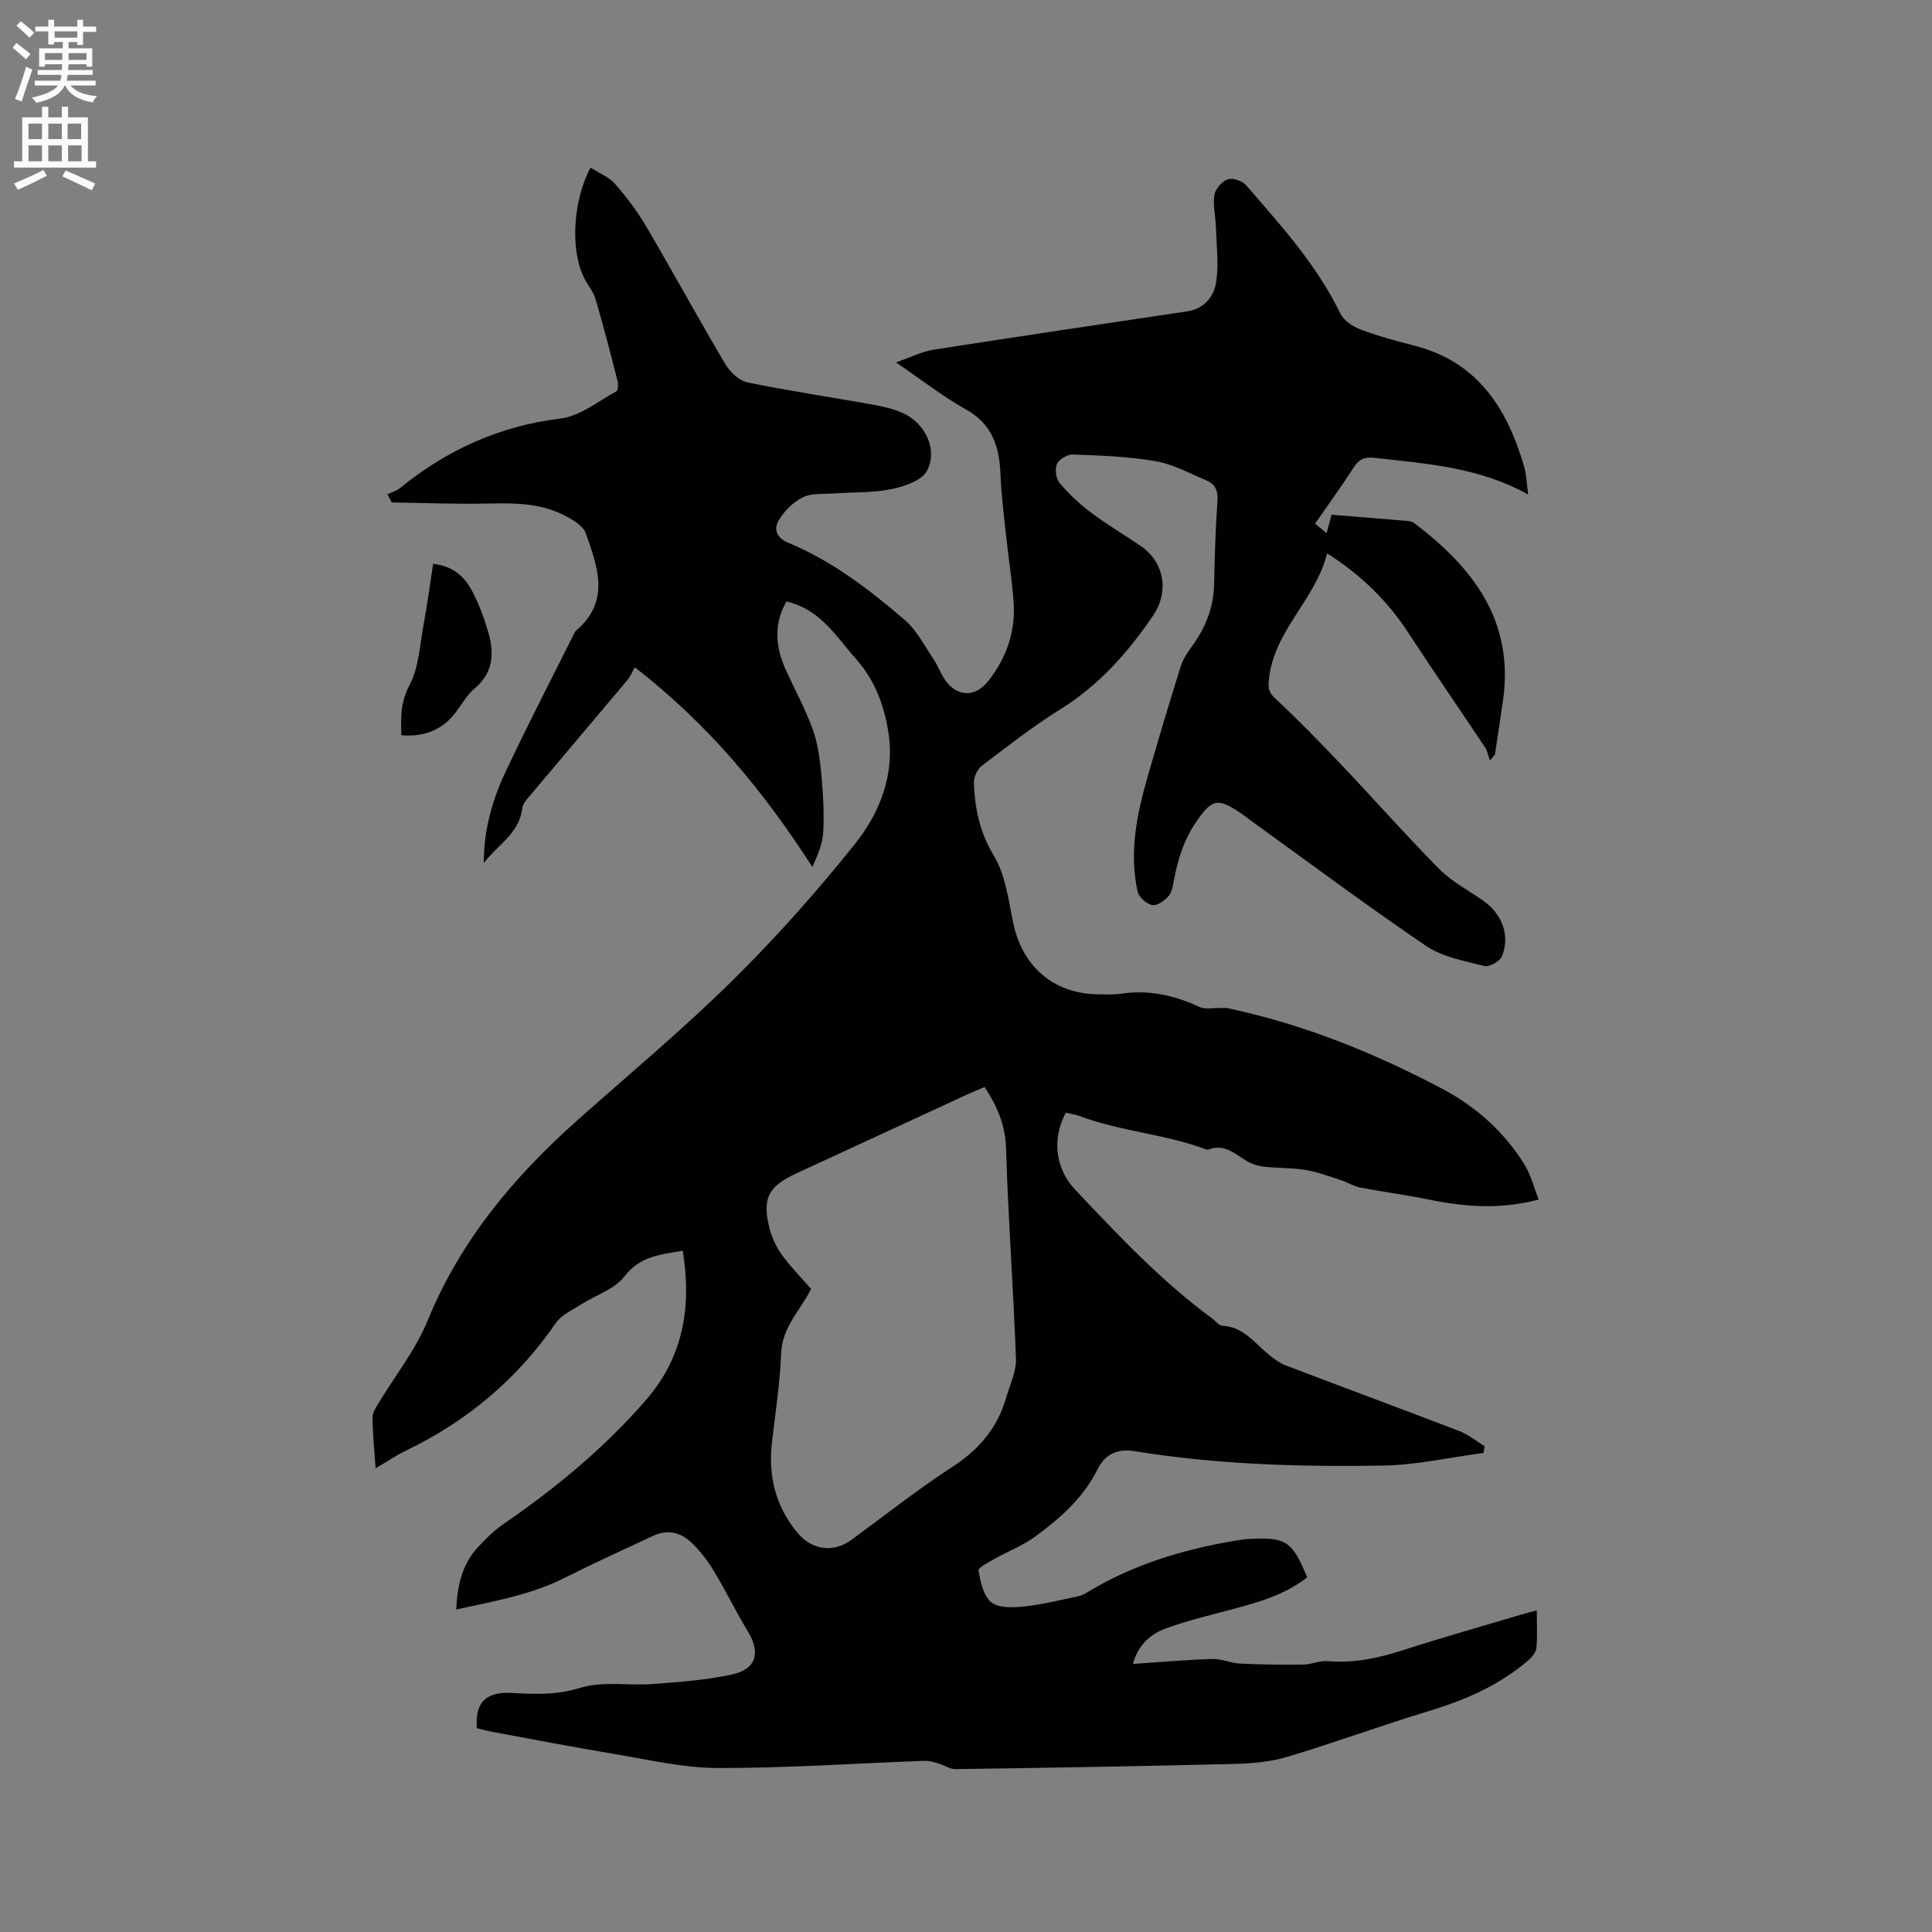 <svg enable-background="new 0 0 400 400" viewBox="0 0 400 400" xmlns="http://www.w3.org/2000/svg"><rect x="0" y="0" width="400" height="400" fill="#808080" stroke="none"/><path d="m2.6 9.9.8-1c.9.7 1.9 1.4 2.9 2.3l-.9 1.1c-1.1-1-2-1.8-2.8-2.4zm.5 10.6c.9-2.1 1.6-4.3 2.3-6.7.4.2.8.4 1.3.6-.7 2.1-1.5 4.3-2.2 6.6zm.3-15.2.9-.9c1 .8 2 1.6 2.8 2.4l-1 1c-.9-.9-1.8-1.7-2.7-2.5zm12.6-1.2h1.2v1.4h2.7v1.1h-2.7v2.7h-1.2v-.6h-1.8v1.3h4.9v3.8h-1.2v-.5h-3.7c0 .4-.1.9-.1 1.2h5.1v1h-5.2c0 .5-.1.9-.2 1.2h6v1h-5.2c1.1 1.3 2.9 2 5.5 2.2-.4.4-.7.8-.9 1.3-2.9-.5-4.8-1.6-5.7-3.5h-.1c-.8 1.7-2.7 2.9-5.9 3.6-.2-.4-.6-.8-.9-1.1 2.8-.6 4.6-1.4 5.4-2.5h-4.8v-1h5.3c.1-.3.2-.7.2-1.2h-4.9v-1h5c0-.4 0-.8.1-1.2h-3.6v.5h-1.2v-3.8h4.9v-1.3h-1.8v.5h-1.2v-2.7h-2.7v-1h2.7v-1.4h1.2v1.4h4.8zm-6.7 8.3h3.6c0-.4 0-.9 0-1.4h-3.6zm1.9-4.6h4.8v-1.3h-4.7v1.3zm6.7 3.2h-3.7v1.4h3.7z" fill="#fcfafa"/><path d="m8.7 22.1h1.3v2.2h2.8v-2.2h1.3v2.2h4.1v9.1h1.7v1.3h-17v-1.3h1.7v-9.1h4.1zm.3 13.1.7 1.2c-1.8.9-3.8 1.9-6 2.9-.2-.4-.5-.8-.8-1.3 2.3-1 4.4-1.9 6.1-2.8zm-3.1-6.4h2.8v-3.2h-2.8zm0 4.6h2.8v-3.3h-2.8zm4.1-4.6h2.8v-3.2h-2.8zm0 4.6h2.8v-3.3h-2.8zm3.6 1.9c2.1.9 4.1 1.8 6.1 2.7l-.7 1.4c-2.2-1.1-4.2-2-6.1-2.9zm3.2-9.7h-2.8v3.2h2.8zm-2.7 7.8h2.8v-3.3h-2.8z" fill="#fcfafa"/><g fill="#010100"><path d="m94.45 333.23c.26-5.1 1.27-9.4 4.44-12.83 1.61-1.74 3.32-3.47 5.27-4.81 10.87-7.47 20.98-15.8 29.64-25.8 7.74-8.94 9.43-19.37 7.55-30.85-4.39.83-8.77.99-12.1 5.36-2.02 2.65-5.93 3.84-8.94 5.77-1.82 1.17-4.05 2.15-5.21 3.82-7.99 11.62-18.36 20.33-31.02 26.43-2.07 1-3.98 2.31-6.32 3.68-.25-3.72-.58-7.05-.65-10.39-.02-.93.56-1.95 1.07-2.8 3.47-5.79 7.83-11.22 10.35-17.39 6.81-16.65 17.92-29.84 31.13-41.59 10.69-9.51 21.72-18.69 31.9-28.73 9.03-8.9 17.52-18.45 25.43-28.35 5.19-6.49 8.3-14.34 6.94-23.13-.87-5.64-2.86-10.88-6.7-15.19-4.1-4.61-7.36-10.28-14.4-11.9-2.68 4.63-2.3 9.44-.09 14.28 1.84 4.04 4 7.97 5.51 12.14 1.06 2.91 1.48 6.12 1.78 9.23.38 4 .62 8.06.42 12.06-.13 2.47-1.2 4.89-2.26 7.26-10.05-15.64-21.47-29.49-36.75-41.34-.6 1.04-.97 1.95-1.57 2.67-6.68 7.96-13.41 15.88-20.09 23.83-.67.79-1.53 1.7-1.64 2.63-.61 5.28-5.16 7.67-7.98 11.38-.01-6.6 1.67-12.8 4.39-18.61 4.49-9.58 9.38-18.98 14.1-28.46.19-.38.36-.82.66-1.08 7.13-6.06 4.41-13.24 1.96-20.12-.59-1.65-2.92-2.94-4.72-3.84-4.78-2.37-9.96-2.43-15.21-2.31-6.74.15-13.48-.13-20.22-.22-.31-.56-.61-1.13-.92-1.69.86-.4 1.84-.66 2.55-1.24 9.76-7.94 20.65-12.91 33.31-14.45 4.03-.49 7.76-3.57 11.55-5.63.38-.21.41-1.54.22-2.26-1.44-5.64-2.89-11.28-4.54-16.87-.47-1.58-1.66-2.93-2.4-4.44-2.81-5.75-2.32-15.77 1.37-22.75 1.74 1.12 3.78 1.91 5.07 3.37 2.37 2.68 4.56 5.6 6.38 8.68 5.58 9.5 10.85 19.17 16.47 28.65.97 1.64 2.86 3.42 4.6 3.78 8.47 1.75 17.05 3 25.57 4.53 2.27.41 4.6.89 6.67 1.85 4.58 2.12 7.21 7.58 4.89 11.93-1.09 2.04-4.72 3.25-7.42 3.79-3.91.79-8.01.6-12.03.89-2.11.15-4.47-.1-6.24.79-1.99 1-3.84 2.83-4.99 4.76-1.07 1.81-.5 3.64 2.04 4.69 9.02 3.73 16.69 9.64 24.01 15.91 2.49 2.13 4.09 5.33 5.98 8.12.95 1.39 1.49 3.07 2.47 4.43 2.53 3.5 6.24 3.5 8.89.12 3.82-4.87 5.71-10.4 5.22-16.58-.37-4.75-1.11-9.47-1.62-14.2-.43-3.99-.92-7.99-1.08-11.99-.22-5.71-1.68-10.41-7.18-13.47-4.7-2.61-8.97-5.99-14.46-9.72 3.12-1.08 5.41-2.26 7.83-2.64 17.48-2.73 34.98-5.3 52.47-7.93 3.56-.53 5.57-3.1 6.01-6.18.53-3.69.05-7.53-.07-11.3-.07-2.21-.66-4.48-.32-6.61.2-1.25 1.58-2.82 2.79-3.25 1.01-.36 2.99.33 3.76 1.22 7.22 8.31 14.63 16.48 19.52 26.55.71 1.46 2.56 2.71 4.16 3.31 3.66 1.38 7.46 2.4 11.25 3.38 13.07 3.36 19.16 13.02 22.65 25.01.49 1.7.52 3.53.84 5.8-10.21-5.7-21.11-6.39-31.91-7.61-1.98-.22-3.1.32-4.17 1.95-2.53 3.9-5.26 7.68-8.03 11.69.76.63 1.46 1.21 2.37 1.96.38-1.36.67-2.44 1.05-3.81 5.34.43 10.7.86 16.06 1.32.39.03.81.24 1.13.48 12.1 9.19 20.61 20.18 18.3 36.57-.53 3.76-1.12 7.52-1.68 11.28-.35.41-.7.82-1.05 1.23-.32-.9-.46-1.9-.97-2.67-5.27-7.93-10.69-15.76-15.89-23.74-4.3-6.59-9.73-11.96-16.84-16.47-2.4 9.68-11.19 16.09-12.07 26.37-.14 1.63.02 2.46 1.33 3.67 4.73 4.39 9.23 9.02 13.67 13.7 6.79 7.15 13.31 14.55 20.24 21.56 2.56 2.59 5.94 4.39 8.99 6.49 4.01 2.75 5.8 7.21 4.06 11.6-.42 1.05-2.63 2.3-3.66 2.04-4.14-1.04-8.68-1.86-12.1-4.18-12.35-8.38-24.32-17.33-36.43-26.06-.43-.31-.84-.65-1.27-.96-5.48-3.88-6.64-3.51-10.22 1.91-2.29 3.47-3.4 7.22-4.19 11.17-.25 1.24-.38 2.7-1.13 3.59-.81.98-2.4 2.1-3.42 1.91-1.18-.21-2.78-1.64-3.03-2.8-1.79-8.11-.16-16 2.08-23.79 2.19-7.63 4.46-15.24 6.84-22.81.49-1.56 1.49-3.01 2.47-4.36 2.74-3.8 4.35-7.92 4.45-12.66.12-5.72.28-11.44.69-17.14.16-2.13-.42-3.57-2.25-4.34-3.48-1.47-6.93-3.37-10.59-4-5.61-.98-11.37-1.16-17.08-1.38-1.13-.04-2.87.98-3.31 1.96-.47 1.06-.2 3.03.55 3.93 1.89 2.25 4.08 4.32 6.44 6.09 3.3 2.48 6.87 4.59 10.29 6.91 4.97 3.38 5.99 9.49 2.64 14.43-5.22 7.69-11.24 14.47-19.26 19.46-5.66 3.52-10.94 7.66-16.25 11.7-.93.71-1.66 2.36-1.61 3.55.22 5.27 1.19 10.16 4.11 14.98 2.41 3.98 3.05 9.14 4.01 13.86 1.87 9.19 8.45 14.86 17.83 14.9 1.48.01 2.99.09 4.45-.13 5.76-.86 11.11.3 16.33 2.75 1.14.53 2.7.17 4.07.21.61.02 1.24-.08 1.82.05 15.55 3.29 30.15 9.19 44.15 16.56 7.02 3.69 12.94 8.9 17.18 15.71 1.35 2.16 1.98 4.77 3 7.33-8.04 2.12-15.43 1.52-22.84-.01-4.66-.96-9.4-1.56-14.08-2.46-1.4-.27-2.67-1.1-4.05-1.54-2.39-.77-4.77-1.7-7.23-2.1-2.91-.48-5.92-.37-8.86-.71-1.2-.14-2.45-.58-3.48-1.21-2.42-1.47-4.59-3.57-7.8-2.33-.18.07-.43.02-.62-.05-8.44-3.15-17.57-3.69-26.01-6.84-.96-.36-2-.5-2.95-.73-2.94 5.51-2.11 11.66 1.95 15.95 8.89 9.4 17.74 18.84 28.22 26.55.76.56 1.51 1.58 2.29 1.62 4.31.21 6.57 3.5 9.46 5.88 1.12.93 2.36 1.85 3.7 2.36 11.95 4.56 23.96 8.98 35.9 13.57 1.85.71 3.46 2.06 5.18 3.11-.07.47-.13.94-.2 1.4-6.98.92-13.95 2.52-20.95 2.63-17.16.27-34.35-.22-51.34-3-3.77-.62-6.2.89-7.6 3.7-3 6.03-7.82 10.25-13.05 14.07-2.5 1.82-5.49 2.95-8.21 4.48-1.27.72-3.52 1.86-3.42 2.47.41 2.34 1.02 5.28 2.67 6.6 1.55 1.23 4.55 1.07 6.84.83 3.64-.37 7.22-1.29 10.82-2.03.7-.14 1.41-.41 2.01-.78 9.93-6.06 20.84-9.26 32.24-11.02.42-.06.84-.1 1.27-.12 7.88-.41 9.03.32 12.2 7.93-4.55 3.57-9.99 5.15-15.5 6.61-4.59 1.22-9.25 2.32-13.7 3.94-3.18 1.16-5.79 3.36-6.88 7.38 5.74-.38 11.09-.86 16.45-1.03 1.91-.06 3.84.87 5.78.96 4.36.21 8.73.26 13.1.2 1.66-.02 3.35-.85 4.97-.71 5.4.47 10.48-.61 15.58-2.26 8.16-2.63 16.41-4.96 24.63-7.41.9-.27 1.82-.49 3.1-.84 0 2.78.17 5.31-.08 7.8-.1.94-.99 1.98-1.79 2.65-5.9 5.02-12.78 8.06-20.17 10.3-9.92 3-19.66 6.6-29.59 9.57-3.57 1.07-7.46 1.39-11.22 1.48-19.18.48-38.36.79-57.54 1.07-1.11.02-2.22-.8-3.35-1.13-.96-.28-1.97-.62-2.95-.59-14.29.52-28.58 1.52-42.87 1.49-7.21-.02-14.43-1.75-21.61-2.94-8.34-1.38-16.65-3-24.96-4.53-1.13-.21-2.25-.51-3.32-.77-.44-5.89 2.43-7.59 7.45-7.3 4.78.28 9.12.44 13.93-1.05 4.69-1.45 10.09-.42 15.16-.81 5.46-.42 10.99-.8 16.31-1.97 5.04-1.1 5.92-4.49 3.29-8.86-2.51-4.17-4.64-8.57-7.17-12.73-1.3-2.14-2.89-4.2-4.73-5.89-2.15-1.98-4.87-2.56-7.69-1.24-6.01 2.81-12.05 5.54-17.98 8.52-7.14 3.69-14.91 5.01-22.84 6.75zm73.48-66.38c-2.21 4.44-6.01 7.91-6.21 13.38-.23 6.13-1.18 12.23-1.89 18.33-.81 6.97.71 13.27 5.23 18.73 3.04 3.68 7.48 4.26 11.21 1.53 6.93-5.07 13.68-10.43 20.87-15.09 5.52-3.58 9.36-8.06 11.16-14.32.77-2.69 2.14-5.44 2.04-8.12-.52-14.51-1.62-29.01-2.05-43.53-.14-4.86-1.85-8.76-4.43-12.71-1.2.51-2.36.98-3.5 1.5-11.83 5.46-23.65 10.92-35.47 16.38-5.89 2.72-7.17 5.22-5.51 11.62.49 1.9 1.44 3.79 2.6 5.38 1.73 2.4 3.84 4.52 5.95 6.92z"/><path d="m83.08 152.22c-.05-3.49-.25-6.66 1.64-10.22 2.03-3.83 2.22-8.66 3.05-13.09.75-4 1.26-8.04 1.9-12.17 4.37.48 6.61 2.83 8.15 5.77 1.32 2.51 2.32 5.22 3.14 7.93 1.36 4.46 1.41 8.65-2.7 12.1-1.82 1.53-2.93 3.86-4.52 5.7-2.63 3.05-6.28 4.36-10.66 3.98z"/></g></svg>